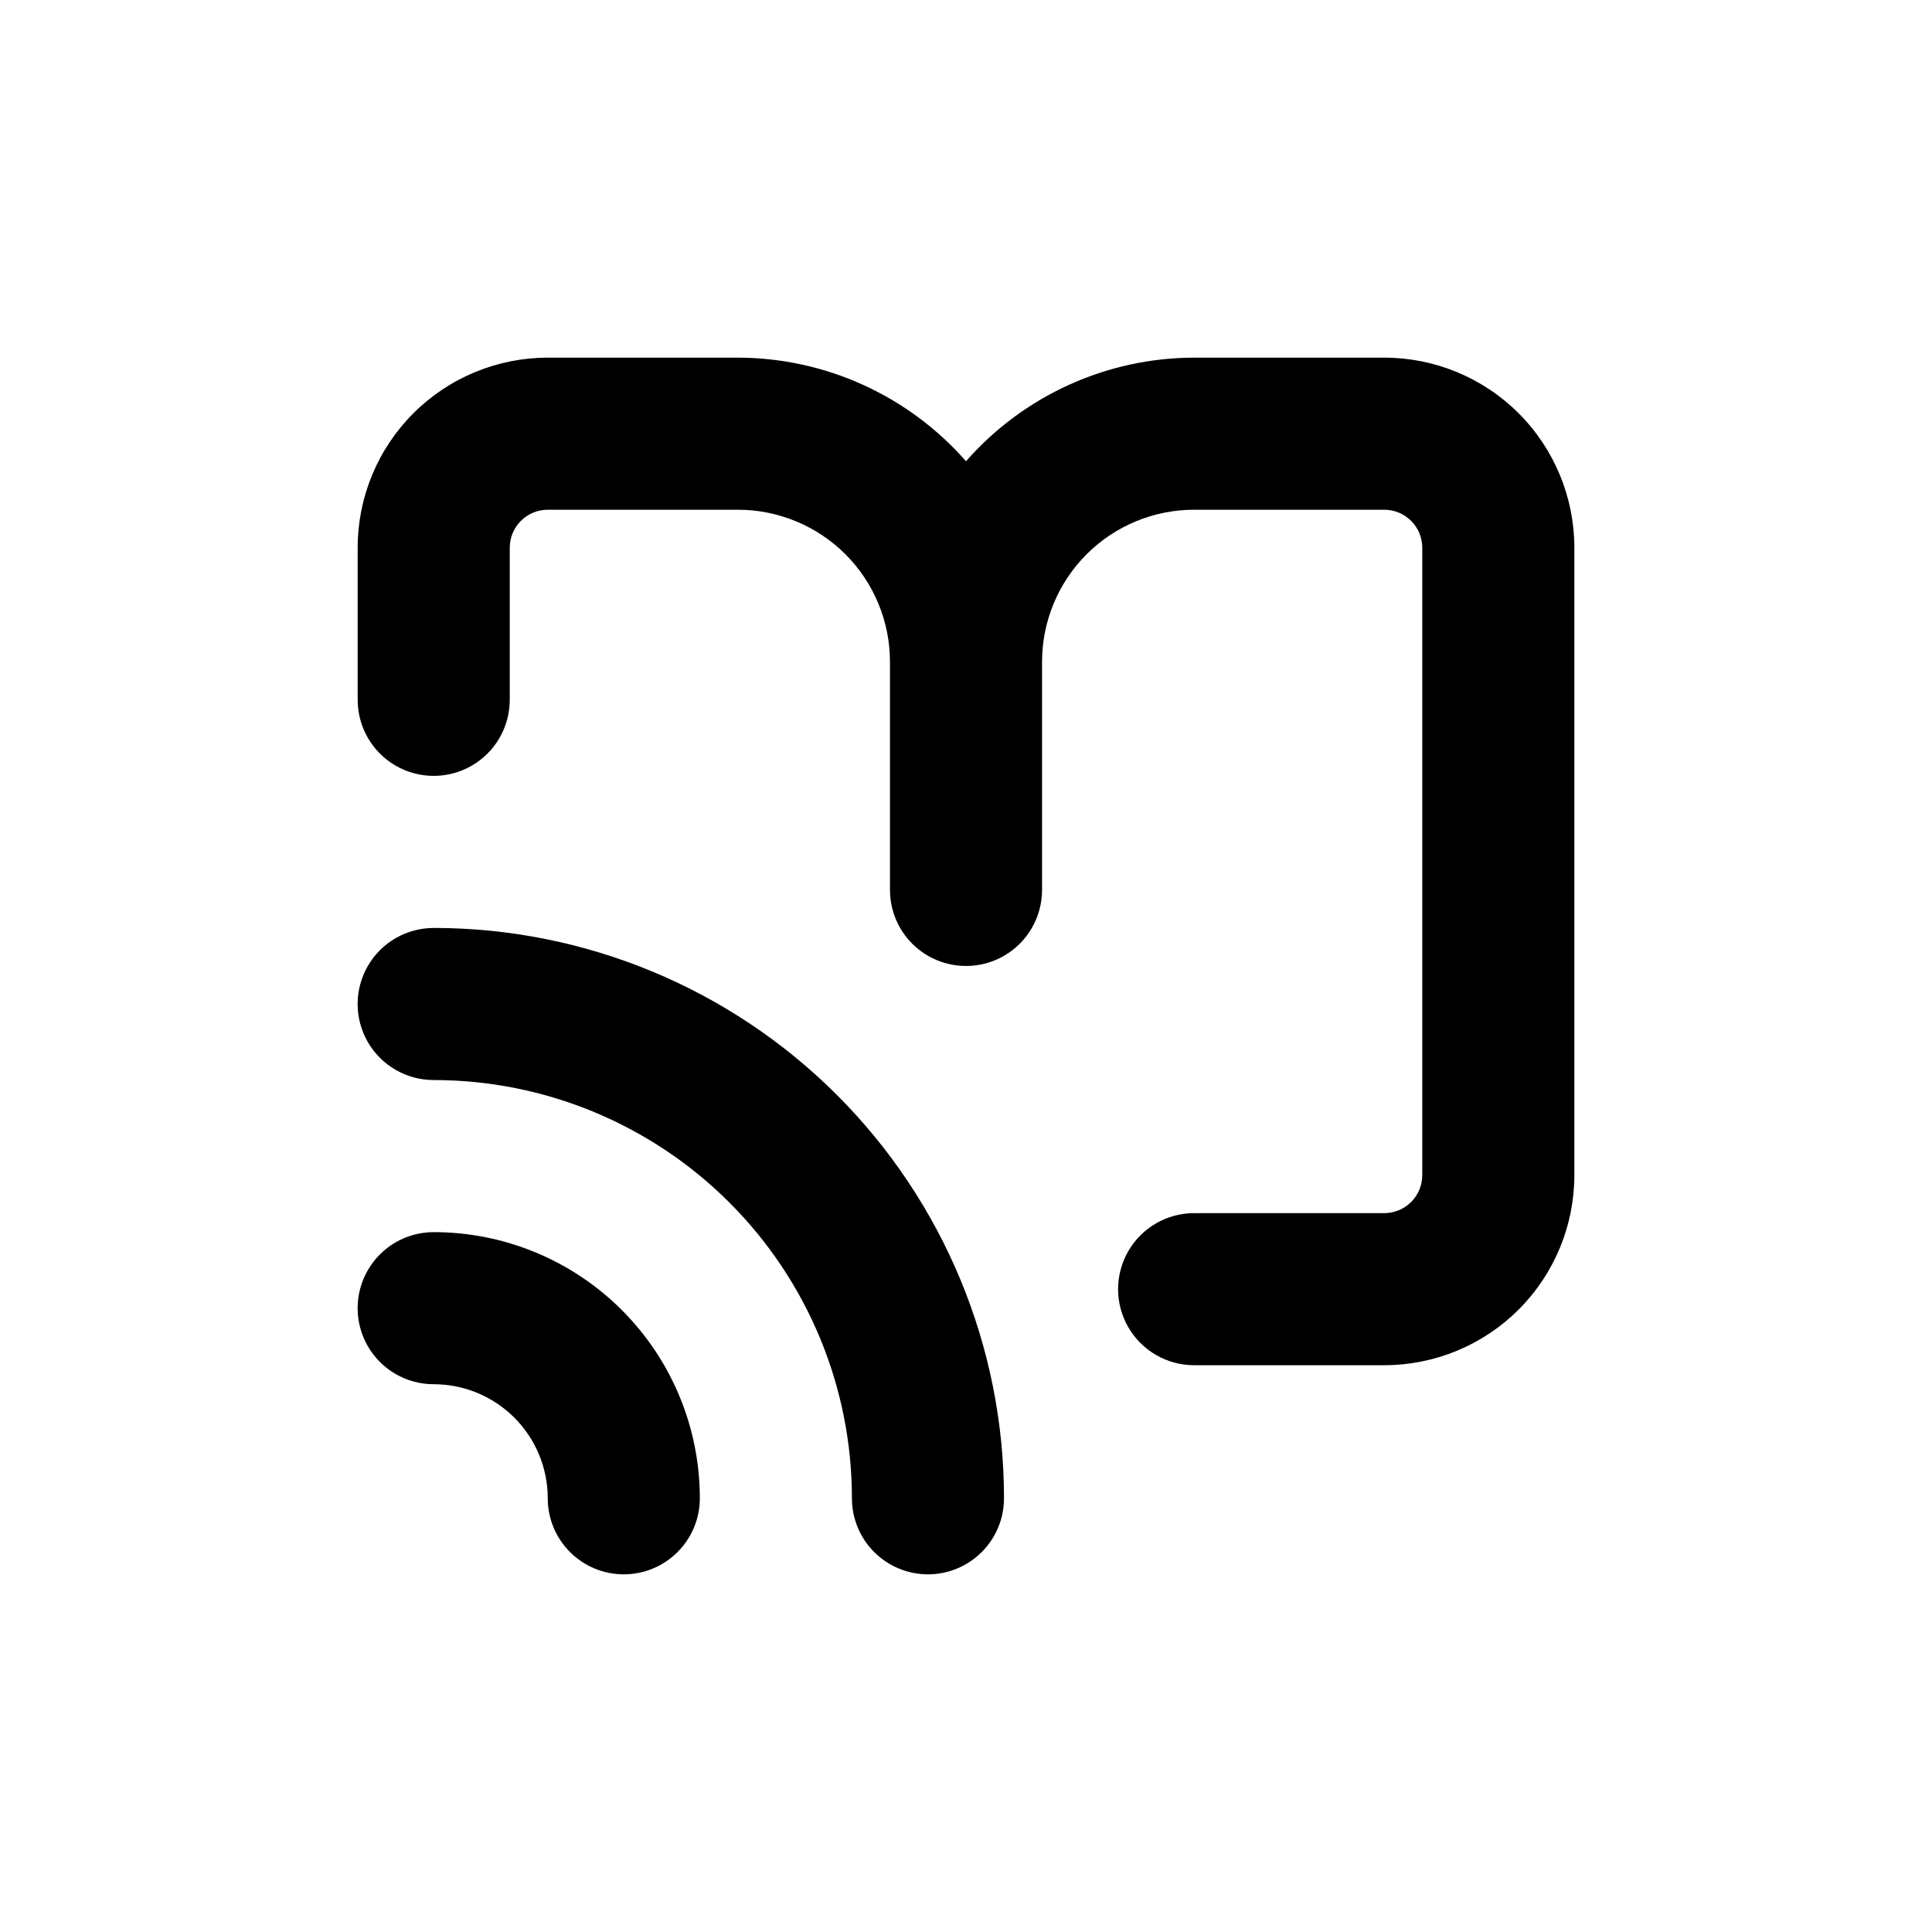 <?xml version="1.0" encoding="UTF-8"?>
<!-- Uploaded to: ICON Repo, www.iconrepo.com, Generator: ICON Repo Mixer Tools -->
<svg fill="#000000" width="800px" height="800px" version="1.1" viewBox="144 144 512 512" xmlns="http://www.w3.org/2000/svg">
 <g>
  <path d="m510.84 238.78h-50.379c-23.164 0.039-45.188 10.043-60.457 27.457-15.273-17.414-37.297-27.418-60.457-27.457h-50.383c-13.363 0-26.176 5.305-35.625 14.754-9.449 9.449-14.754 22.262-14.754 35.625v40.305c0 7.199 3.84 13.852 10.074 17.453 6.234 3.598 13.918 3.598 20.152 0 6.234-3.602 10.078-10.254 10.078-17.453v-40.305c0-5.566 4.508-10.074 10.074-10.074h50.383c10.688 0 20.941 4.246 28.5 11.805 7.559 7.559 11.805 17.809 11.805 28.5v60.457c0 7.199 3.84 13.852 10.074 17.449 6.234 3.602 13.918 3.602 20.152 0 6.234-3.598 10.078-10.25 10.078-17.449v-60.457c0-10.691 4.246-20.941 11.805-28.5 7.559-7.559 17.809-11.805 28.5-11.805h50.379c2.672 0 5.234 1.059 7.125 2.949 1.891 1.891 2.953 4.453 2.953 7.125v166.26c0 2.672-1.062 5.234-2.953 7.125-1.891 1.891-4.453 2.949-7.125 2.949h-50.379c-7.199 0-13.855 3.844-17.453 10.078-3.602 6.234-3.602 13.918 0 20.152 3.598 6.234 10.254 10.074 17.453 10.074h50.379c13.363 0 26.176-5.305 35.625-14.754 9.449-9.449 14.758-22.262 14.758-35.625v-166.26c0-13.363-5.309-26.176-14.758-35.625-9.449-9.449-22.262-14.754-35.625-14.754z"/>
  <path d="m258.93 470.53c-7.203 0-13.855 3.84-17.453 10.078-3.602 6.234-3.602 13.914 0 20.152 3.598 6.234 10.25 10.074 17.453 10.074 8.016 0 15.703 3.184 21.375 8.855 5.668 5.668 8.852 13.355 8.852 21.375 0 5.344 2.125 10.469 5.902 14.25 3.781 3.777 8.906 5.902 14.25 5.902s10.473-2.125 14.25-5.902c3.781-3.781 5.902-8.906 5.902-14.25 0-18.707-7.43-36.648-20.66-49.875-13.227-13.227-31.168-20.66-49.871-20.66z"/>
  <path d="m258.93 389.92c-7.203 0-13.855 3.84-17.453 10.078-3.602 6.234-3.602 13.914 0 20.152 3.598 6.234 10.25 10.074 17.453 10.074 29.395 0 57.586 11.68 78.371 32.465 20.789 20.785 32.465 48.977 32.465 78.375 0 5.344 2.125 10.469 5.902 14.25 3.781 3.777 8.906 5.902 14.25 5.902s10.473-2.125 14.25-5.902c3.781-3.781 5.902-8.906 5.902-14.25 0-40.086-15.922-78.531-44.27-106.88-28.344-28.344-66.789-44.27-106.87-44.27z"/>
 </g>
</svg>
